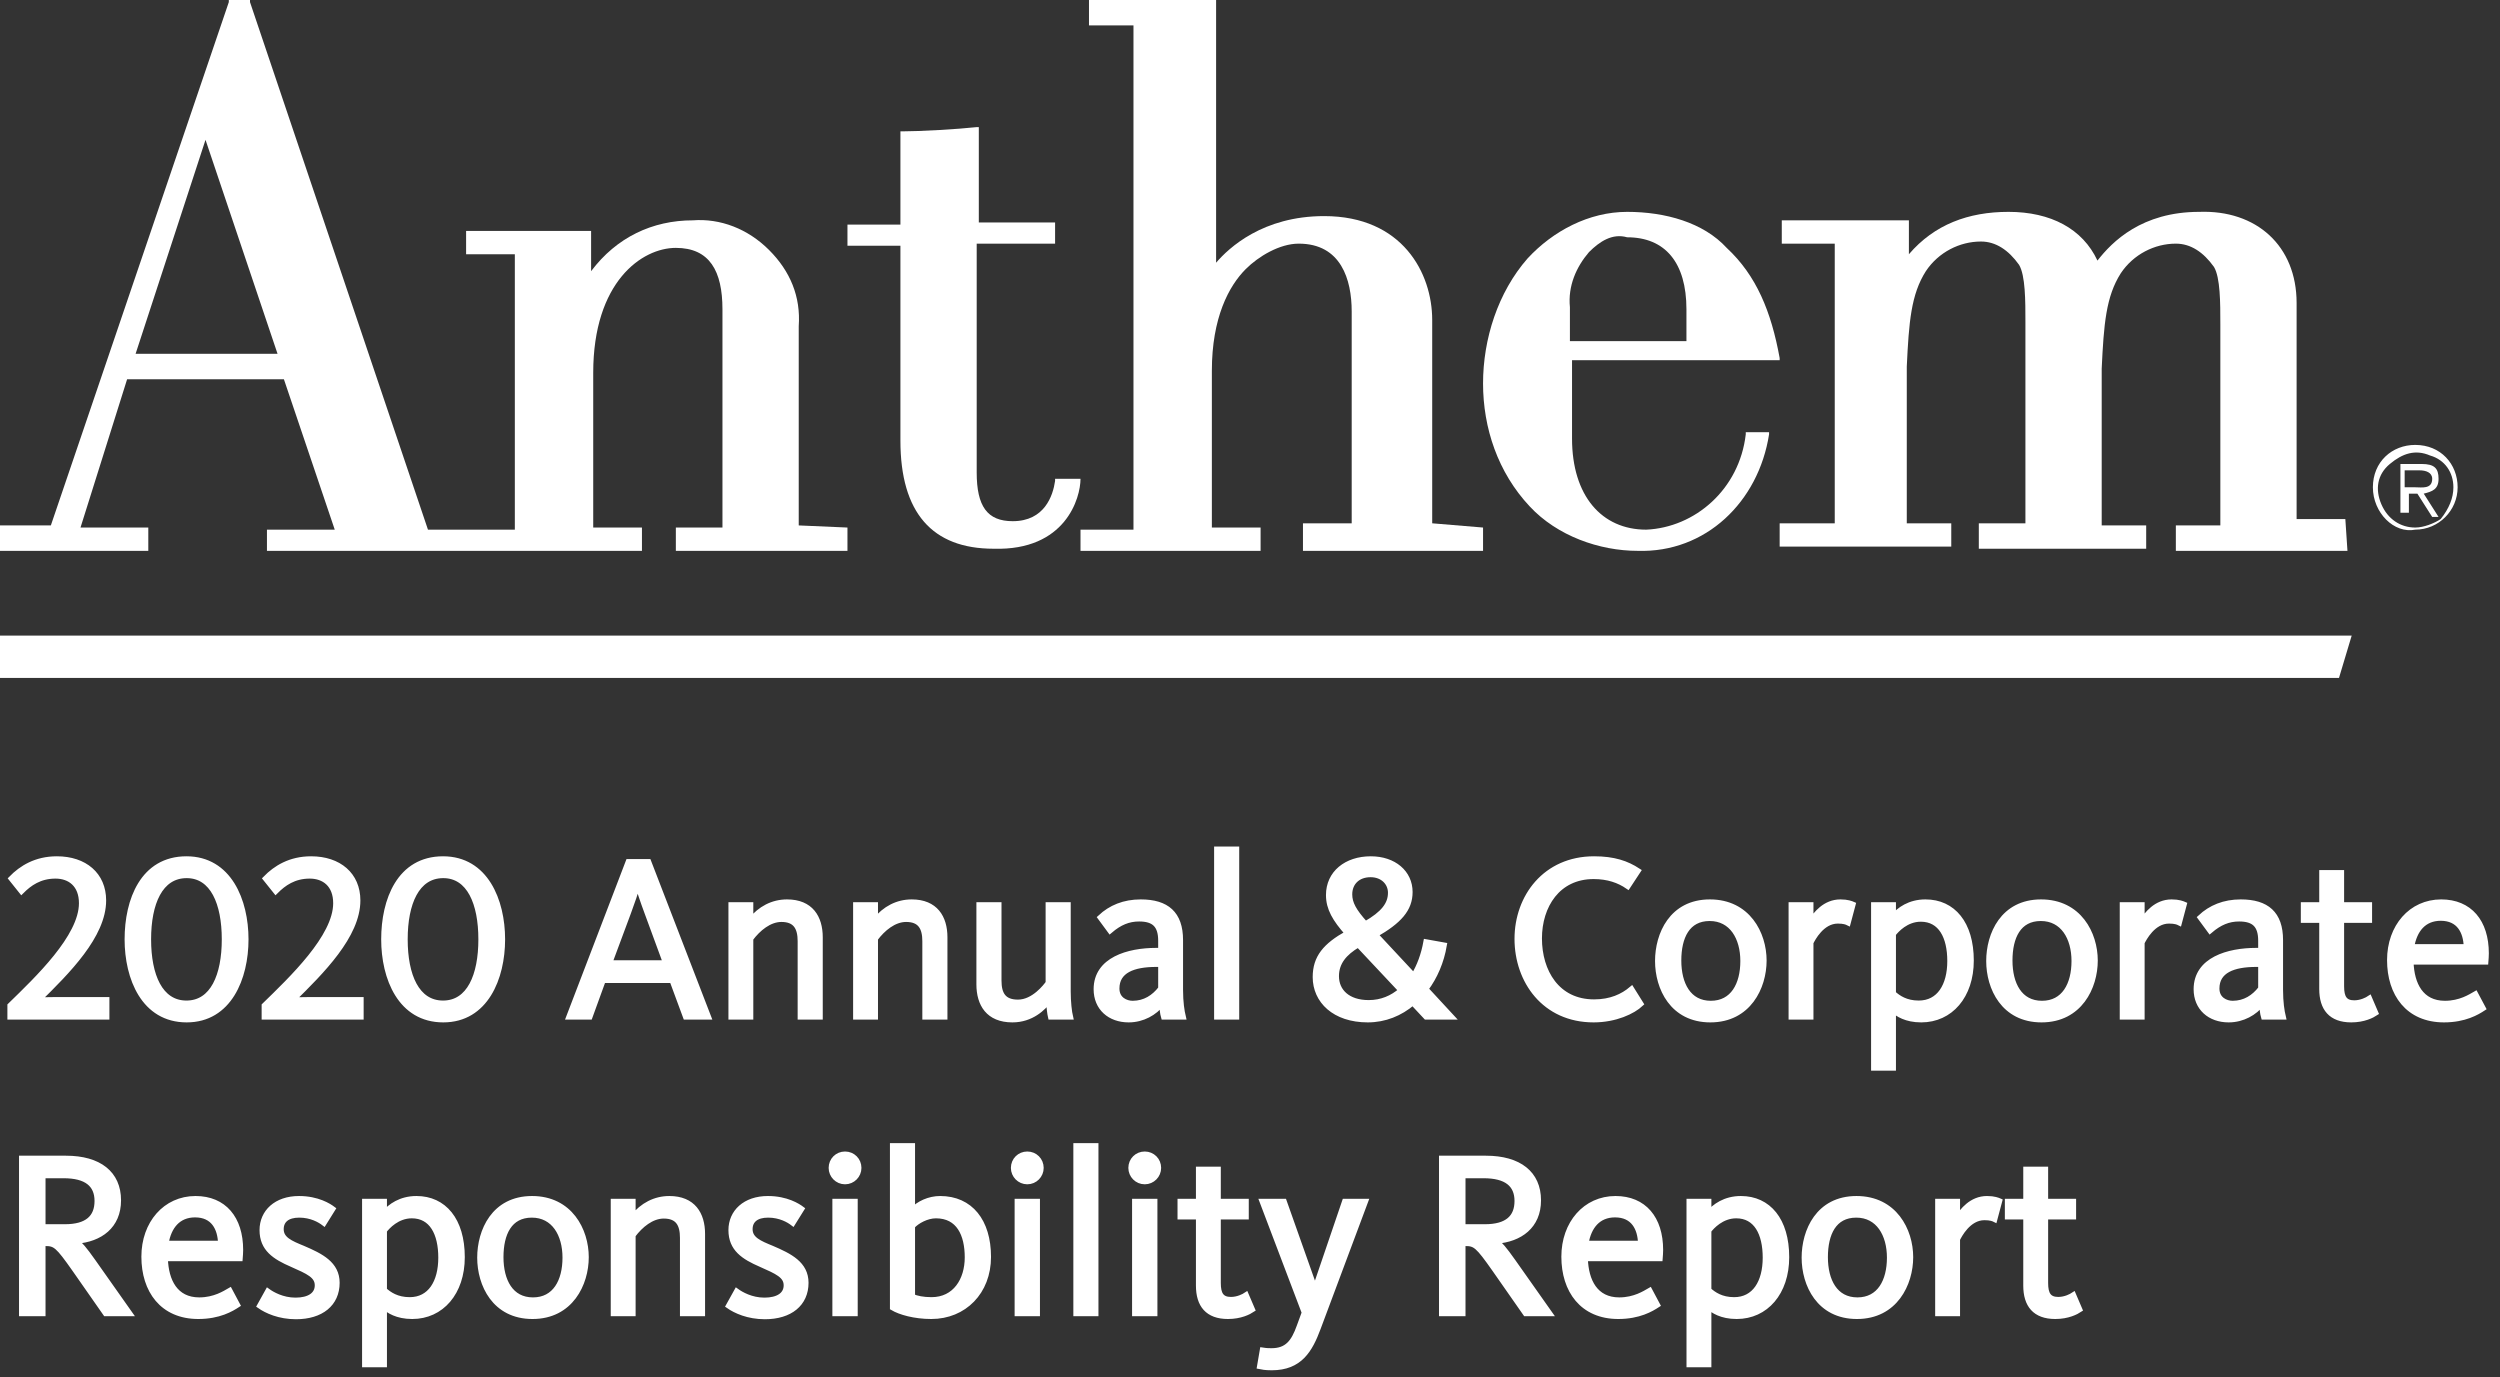 <?xml version="1.0" encoding="UTF-8"?>
<svg width="118px" height="65px" viewBox="0 0 118 65" version="1.1" xmlns="http://www.w3.org/2000/svg" xmlns:xlink="http://www.w3.org/1999/xlink">
    <rect x="0" y="0" width="118" height="65" fill="#333333" stroke="none"/>
    <title>LogoLockup</title>
    <g id="Symbols" stroke="none" stroke-width="1" fill="none" fill-rule="evenodd">
        <g id="LogoLockup" fill="#FFFFFF">
            <path d="M8.811,48.132 C10.813,48.132 11.605,46.163 11.605,44.337 C11.605,42.511 10.813,40.542 8.8,40.542 C6.743,40.542 6.006,42.489 6.006,44.337 C6.006,46.163 6.787,48.132 8.811,48.132 Z M8.8,47.351 C7.557,47.351 7.007,46.042 7.007,44.337 C7.007,42.632 7.557,41.323 8.811,41.323 C10.043,41.323 10.593,42.632 10.593,44.337 C10.593,46.042 10.043,47.351 8.8,47.351 Z M17.039,48 L17.039,47.186 L14.63,47.186 C14.322,47.186 13.948,47.197 13.805,47.208 C15.18,45.855 16.885,44.161 16.885,42.5 C16.885,41.29 15.994,40.542 14.685,40.542 C13.695,40.542 13.013,40.971 12.529,41.466 L13.013,42.071 C13.387,41.697 13.871,41.345 14.619,41.345 C15.301,41.345 15.851,41.752 15.851,42.632 C15.851,44.227 13.761,46.207 12.474,47.461 L12.474,48 L17.039,48 Z M5.039,48 L5.039,47.186 L2.63,47.186 C2.322,47.186 1.948,47.197 1.805,47.208 C3.18,45.855 4.885,44.161 4.885,42.5 C4.885,41.29 3.994,40.542 2.685,40.542 C1.695,40.542 1.013,40.971 0.529,41.466 L1.013,42.071 C1.387,41.697 1.871,41.345 2.619,41.345 C3.301,41.345 3.851,41.752 3.851,42.632 C3.851,44.227 1.761,46.207 0.474,47.461 L0.474,48 L5.039,48 Z M20.922,48.132 C22.924,48.132 23.716,46.163 23.716,44.337 C23.716,42.511 22.924,40.542 20.911,40.542 C18.854,40.542 18.117,42.489 18.117,44.337 C18.117,46.163 18.898,48.132 20.922,48.132 Z M20.911,47.351 C19.668,47.351 19.118,46.042 19.118,44.337 C19.118,42.632 19.668,41.323 20.922,41.323 C22.154,41.323 22.704,42.632 22.704,44.337 C22.704,46.042 22.154,47.351 20.911,47.351 Z M27.841,48 L28.468,46.273 L31.724,46.273 L32.362,48 L33.44,48 L30.613,40.674 L29.656,40.674 L26.851,48 L27.841,48 Z M31.416,45.448 L28.776,45.448 L29.656,43.083 C29.865,42.522 29.986,42.148 30.085,41.818 L30.107,41.818 C30.217,42.126 30.316,42.467 30.547,43.083 L31.416,45.448 Z M35.431,48 L35.431,44.304 C35.783,43.831 36.311,43.391 36.883,43.391 C37.554,43.391 37.774,43.787 37.774,44.425 L37.774,48 L38.709,48 L38.709,44.238 C38.709,43.314 38.269,42.577 37.147,42.577 C36.476,42.577 35.882,42.885 35.431,43.446 L35.431,42.709 L34.507,42.709 L34.507,48 L35.431,48 Z M41.316,48 L41.316,44.304 C41.668,43.831 42.196,43.391 42.768,43.391 C43.439,43.391 43.659,43.787 43.659,44.425 L43.659,48 L44.594,48 L44.594,44.238 C44.594,43.314 44.154,42.577 43.032,42.577 C42.361,42.577 41.767,42.885 41.316,43.446 L41.316,42.709 L40.392,42.709 L40.392,48 L41.316,48 Z M47.784,48.132 C48.686,48.132 49.247,47.571 49.5,47.23 C49.511,47.483 49.555,47.868 49.588,48 L50.523,48 C50.468,47.769 50.413,47.296 50.413,46.801 L50.413,42.709 L49.478,42.709 L49.478,46.394 C49.368,46.548 48.796,47.307 48.048,47.307 C47.366,47.307 47.146,46.922 47.146,46.284 L47.146,42.709 L46.211,42.709 L46.211,46.46 C46.211,47.395 46.651,48.132 47.784,48.132 Z M53.273,48.132 C53.933,48.132 54.505,47.802 54.835,47.373 C54.846,47.538 54.879,47.857 54.923,48 L55.847,48 C55.781,47.725 55.715,47.296 55.715,46.724 L55.715,44.37 C55.715,43.127 55.066,42.577 53.845,42.577 C53.053,42.577 52.426,42.841 51.931,43.303 L52.393,43.93 C52.844,43.545 53.262,43.369 53.768,43.369 C54.483,43.369 54.791,43.677 54.791,44.403 L54.791,44.865 L54.571,44.865 C53.262,44.865 51.744,45.294 51.744,46.691 C51.744,47.571 52.382,48.132 53.273,48.132 Z M53.46,47.362 C53.141,47.362 52.712,47.175 52.712,46.658 C52.712,45.811 53.493,45.514 54.571,45.514 L54.791,45.514 L54.791,46.658 C54.472,47.076 54.032,47.362 53.46,47.362 Z M58.366,48 L58.366,40.08 L57.431,40.08 L57.431,48 L58.366,48 Z M64.559,48.132 C65.362,48.132 66.088,47.835 66.682,47.329 L67.309,48 L68.519,48 L67.298,46.68 C67.727,46.108 68.035,45.393 68.167,44.612 L67.309,44.458 C67.199,45.063 67.001,45.602 66.726,46.053 L64.922,44.117 C66.033,43.479 66.55,42.918 66.55,42.104 C66.55,41.191 65.791,40.542 64.702,40.542 C63.547,40.542 62.711,41.213 62.711,42.247 C62.711,42.885 63.019,43.391 63.602,44.051 C62.557,44.634 62.084,45.195 62.084,46.119 C62.084,47.23 62.986,48.132 64.559,48.132 Z M64.449,43.611 C63.899,43.006 63.701,42.632 63.701,42.214 C63.701,41.664 64.086,41.279 64.691,41.279 C65.274,41.279 65.637,41.675 65.637,42.137 C65.637,42.687 65.296,43.127 64.449,43.611 Z M64.603,47.329 C63.613,47.329 63.074,46.79 63.074,46.075 C63.074,45.437 63.448,44.975 64.108,44.59 L66.132,46.746 C65.714,47.109 65.208,47.329 64.603,47.329 Z M75.218,48.132 C76.252,48.132 77.077,47.736 77.451,47.384 L77.011,46.68 C76.593,47.032 76.032,47.296 75.24,47.296 C73.491,47.296 72.655,45.855 72.655,44.293 C72.655,42.753 73.524,41.367 75.218,41.367 C75.9,41.367 76.417,41.554 76.835,41.84 L77.319,41.103 C76.78,40.751 76.175,40.542 75.24,40.542 C72.941,40.542 71.61,42.335 71.61,44.315 C71.61,46.295 72.897,48.132 75.218,48.132 Z M80.729,48.132 C82.533,48.132 83.259,46.592 83.259,45.338 C83.259,44.073 82.5,42.577 80.707,42.577 C78.903,42.577 78.243,44.106 78.243,45.36 C78.243,46.625 78.936,48.132 80.729,48.132 Z M80.751,47.362 C79.695,47.362 79.233,46.449 79.233,45.338 C79.233,44.227 79.64,43.347 80.696,43.347 C81.741,43.347 82.269,44.26 82.269,45.36 C82.269,46.471 81.796,47.362 80.751,47.362 Z M85.47,48 L85.47,44.491 C85.558,44.315 85.987,43.468 86.746,43.468 C87.032,43.468 87.164,43.523 87.23,43.556 L87.461,42.687 C87.384,42.654 87.208,42.577 86.867,42.577 C86.141,42.577 85.69,43.149 85.47,43.512 L85.47,42.709 L84.546,42.709 L84.546,48 L85.47,48 Z M89.364,50.409 L89.364,47.681 C89.562,47.857 89.958,48.132 90.684,48.132 C92.059,48.132 93.038,47.01 93.038,45.338 C93.038,43.589 92.18,42.577 90.882,42.577 C90.134,42.577 89.639,42.94 89.364,43.27 L89.364,42.709 L88.44,42.709 L88.44,50.409 L89.364,50.409 Z M90.563,47.351 C89.958,47.351 89.595,47.098 89.364,46.889 L89.364,44.084 C89.507,43.897 89.969,43.38 90.662,43.38 C91.608,43.38 92.037,44.216 92.037,45.36 C92.037,46.526 91.531,47.351 90.563,47.351 Z M96.36,48.132 C98.164,48.132 98.89,46.592 98.89,45.338 C98.89,44.073 98.131,42.577 96.338,42.577 C94.534,42.577 93.874,44.106 93.874,45.36 C93.874,46.625 94.567,48.132 96.36,48.132 Z M96.382,47.362 C95.326,47.362 94.864,46.449 94.864,45.338 C94.864,44.227 95.271,43.347 96.327,43.347 C97.372,43.347 97.9,44.26 97.9,45.36 C97.9,46.471 97.427,47.362 96.382,47.362 Z M101.101,48 L101.101,44.491 C101.189,44.315 101.618,43.468 102.377,43.468 C102.663,43.468 102.795,43.523 102.861,43.556 L103.092,42.687 C103.015,42.654 102.839,42.577 102.498,42.577 C101.772,42.577 101.321,43.149 101.101,43.512 L101.101,42.709 L100.177,42.709 L100.177,48 L101.101,48 Z M105.193,48.132 C105.853,48.132 106.425,47.802 106.755,47.373 C106.766,47.538 106.799,47.857 106.843,48 L107.767,48 C107.701,47.725 107.635,47.296 107.635,46.724 L107.635,44.37 C107.635,43.127 106.986,42.577 105.765,42.577 C104.973,42.577 104.346,42.841 103.851,43.303 L104.313,43.93 C104.764,43.545 105.182,43.369 105.688,43.369 C106.403,43.369 106.711,43.677 106.711,44.403 L106.711,44.865 L106.491,44.865 C105.182,44.865 103.664,45.294 103.664,46.691 C103.664,47.571 104.302,48.132 105.193,48.132 Z M105.38,47.362 C105.061,47.362 104.632,47.175 104.632,46.658 C104.632,45.811 105.413,45.514 106.491,45.514 L106.711,45.514 L106.711,46.658 C106.392,47.076 105.952,47.362 105.38,47.362 Z M110.979,48.132 C111.573,48.132 111.969,47.923 112.134,47.813 L111.837,47.12 C111.738,47.186 111.452,47.34 111.122,47.34 C110.671,47.34 110.517,47.087 110.517,46.559 L110.517,43.435 L111.837,43.435 L111.837,42.709 L110.517,42.709 L110.517,41.191 L109.593,41.191 L109.593,42.709 L108.724,42.709 L108.724,43.435 L109.593,43.435 L109.593,46.68 C109.593,47.593 110.022,48.132 110.979,48.132 Z M115.357,48.132 C116.336,48.132 116.919,47.78 117.205,47.593 L116.842,46.911 C116.611,47.043 116.127,47.362 115.401,47.362 C114.268,47.362 113.828,46.46 113.795,45.404 L117.326,45.404 C117.337,45.261 117.348,45.129 117.348,44.997 C117.348,43.512 116.567,42.577 115.225,42.577 C113.806,42.577 112.794,43.743 112.794,45.316 C112.794,46.911 113.663,48.132 115.357,48.132 Z M116.413,44.689 L113.828,44.689 C113.96,43.897 114.4,43.336 115.203,43.336 C116.072,43.336 116.391,43.974 116.413,44.689 Z M2.024,62 L2.024,58.689 L2.134,58.689 C2.607,58.689 2.728,58.777 3.531,59.921 L4.983,62 L6.127,62 L4.389,59.536 C3.971,58.942 3.762,58.711 3.608,58.601 L3.608,58.579 C4.719,58.491 5.588,57.875 5.588,56.654 C5.588,55.389 4.675,54.674 3.113,54.674 L1.023,54.674 L1.023,62 L2.024,62 Z M3.069,57.908 L2.024,57.908 L2.024,55.488 L3.003,55.488 C4.081,55.488 4.587,55.906 4.587,56.687 C4.587,57.468 4.114,57.908 3.069,57.908 Z M9.361,62.132 C10.34,62.132 10.923,61.78 11.209,61.593 L10.846,60.911 C10.615,61.043 10.131,61.362 9.405,61.362 C8.272,61.362 7.832,60.46 7.799,59.404 L11.33,59.404 C11.341,59.261 11.352,59.129 11.352,58.997 C11.352,57.512 10.571,56.577 9.229,56.577 C7.81,56.577 6.798,57.743 6.798,59.316 C6.798,60.911 7.667,62.132 9.361,62.132 Z M10.417,58.689 L7.832,58.689 C7.964,57.897 8.404,57.336 9.207,57.336 C10.076,57.336 10.395,57.974 10.417,58.689 Z M13.97,62.143 C15.158,62.143 15.906,61.538 15.906,60.548 C15.906,59.657 15.147,59.283 14.3,58.92 C13.706,58.678 13.266,58.491 13.266,58.018 C13.266,57.6 13.563,57.347 14.124,57.347 C14.696,57.347 15.103,57.589 15.29,57.732 L15.708,57.061 C15.532,56.929 14.993,56.577 14.113,56.577 C13.035,56.577 12.375,57.215 12.375,58.062 C12.375,58.942 12.969,59.327 13.783,59.679 C14.553,60.02 14.982,60.207 14.982,60.669 C14.982,61.12 14.586,61.373 13.948,61.373 C13.321,61.373 12.837,61.087 12.639,60.944 L12.254,61.637 C12.584,61.868 13.178,62.143 13.97,62.143 Z M18.139,64.409 L18.139,61.681 C18.337,61.857 18.733,62.132 19.459,62.132 C20.834,62.132 21.813,61.01 21.813,59.338 C21.813,57.589 20.955,56.577 19.657,56.577 C18.909,56.577 18.414,56.94 18.139,57.27 L18.139,56.709 L17.215,56.709 L17.215,64.409 L18.139,64.409 Z M19.338,61.351 C18.733,61.351 18.37,61.098 18.139,60.889 L18.139,58.084 C18.282,57.897 18.744,57.38 19.437,57.38 C20.383,57.38 20.812,58.216 20.812,59.36 C20.812,60.526 20.306,61.351 19.338,61.351 Z M25.135,62.132 C26.939,62.132 27.665,60.592 27.665,59.338 C27.665,58.073 26.906,56.577 25.113,56.577 C23.309,56.577 22.649,58.106 22.649,59.36 C22.649,60.625 23.342,62.132 25.135,62.132 Z M25.157,61.362 C24.101,61.362 23.639,60.449 23.639,59.338 C23.639,58.227 24.046,57.347 25.102,57.347 C26.147,57.347 26.675,58.26 26.675,59.36 C26.675,60.471 26.202,61.362 25.157,61.362 Z M29.876,62 L29.876,58.304 C30.228,57.831 30.756,57.391 31.328,57.391 C31.999,57.391 32.219,57.787 32.219,58.425 L32.219,62 L33.154,62 L33.154,58.238 C33.154,57.314 32.714,56.577 31.592,56.577 C30.921,56.577 30.327,56.885 29.876,57.446 L29.876,56.709 L28.952,56.709 L28.952,62 L29.876,62 Z M36.102,62.143 C37.29,62.143 38.038,61.538 38.038,60.548 C38.038,59.657 37.279,59.283 36.432,58.92 C35.838,58.678 35.398,58.491 35.398,58.018 C35.398,57.6 35.695,57.347 36.256,57.347 C36.828,57.347 37.235,57.589 37.422,57.732 L37.84,57.061 C37.664,56.929 37.125,56.577 36.245,56.577 C35.167,56.577 34.507,57.215 34.507,58.062 C34.507,58.942 35.101,59.327 35.915,59.679 C36.685,60.02 37.114,60.207 37.114,60.669 C37.114,61.12 36.718,61.373 36.08,61.373 C35.453,61.373 34.969,61.087 34.771,60.944 L34.386,61.637 C34.716,61.868 35.31,62.143 36.102,62.143 Z M39.886,55.774 C40.249,55.774 40.535,55.477 40.535,55.125 C40.535,54.762 40.249,54.476 39.886,54.476 C39.523,54.476 39.237,54.762 39.237,55.125 C39.237,55.477 39.523,55.774 39.886,55.774 Z M40.359,62 L40.359,56.709 L39.413,56.709 L39.413,62 L40.359,62 Z M43.956,62.132 C45.507,62.132 46.651,60.977 46.651,59.327 C46.651,57.644 45.804,56.577 44.374,56.577 C43.857,56.577 43.362,56.808 43.065,57.127 L43.065,54.08 L42.13,54.08 L42.13,61.725 C42.482,61.934 43.164,62.132 43.956,62.132 Z M43.967,61.351 C43.571,61.351 43.263,61.285 43.065,61.197 L43.065,57.875 C43.285,57.633 43.747,57.38 44.176,57.38 C45.254,57.38 45.661,58.26 45.661,59.349 C45.661,60.416 45.089,61.351 43.967,61.351 Z M48.488,55.774 C48.851,55.774 49.137,55.477 49.137,55.125 C49.137,54.762 48.851,54.476 48.488,54.476 C48.125,54.476 47.839,54.762 47.839,55.125 C47.839,55.477 48.125,55.774 48.488,55.774 Z M48.961,62 L48.961,56.709 L48.015,56.709 L48.015,62 L48.961,62 Z M51.722,62 L51.722,54.08 L50.787,54.08 L50.787,62 L51.722,62 Z M54.032,55.774 C54.395,55.774 54.681,55.477 54.681,55.125 C54.681,54.762 54.395,54.476 54.032,54.476 C53.669,54.476 53.383,54.762 53.383,55.125 C53.383,55.477 53.669,55.774 54.032,55.774 Z M54.505,62 L54.505,56.709 L53.559,56.709 L53.559,62 L54.505,62 Z M57.959,62.132 C58.553,62.132 58.949,61.923 59.114,61.813 L58.817,61.12 C58.718,61.186 58.432,61.34 58.102,61.34 C57.651,61.34 57.497,61.087 57.497,60.559 L57.497,57.435 L58.817,57.435 L58.817,56.709 L57.497,56.709 L57.497,55.191 L56.573,55.191 L56.573,56.709 L55.704,56.709 L55.704,57.435 L56.573,57.435 L56.573,60.68 C56.573,61.593 57.002,62.132 57.959,62.132 Z M60.027,64.552 C61.358,64.552 61.831,63.716 62.216,62.682 L64.449,56.709 L63.47,56.709 L62.084,60.779 L62.051,60.779 L60.61,56.709 L59.576,56.709 L61.567,61.956 L61.325,62.616 C61.061,63.353 60.753,63.76 60.016,63.76 C59.741,63.76 59.664,63.738 59.587,63.727 L59.455,64.497 C59.565,64.519 59.719,64.552 60.027,64.552 Z M69.047,62 L69.047,58.689 L69.157,58.689 C69.63,58.689 69.751,58.777 70.554,59.921 L72.006,62 L73.15,62 L71.412,59.536 C70.994,58.942 70.785,58.711 70.631,58.601 L70.631,58.579 C71.742,58.491 72.611,57.875 72.611,56.654 C72.611,55.389 71.698,54.674 70.136,54.674 L68.046,54.674 L68.046,62 L69.047,62 Z M70.092,57.908 L69.047,57.908 L69.047,55.488 L70.026,55.488 C71.104,55.488 71.61,55.906 71.61,56.687 C71.61,57.468 71.137,57.908 70.092,57.908 Z M76.384,62.132 C77.363,62.132 77.946,61.78 78.232,61.593 L77.869,60.911 C77.638,61.043 77.154,61.362 76.428,61.362 C75.295,61.362 74.855,60.46 74.822,59.404 L78.353,59.404 C78.364,59.261 78.375,59.129 78.375,58.997 C78.375,57.512 77.594,56.577 76.252,56.577 C74.833,56.577 73.821,57.743 73.821,59.316 C73.821,60.911 74.69,62.132 76.384,62.132 Z M77.44,58.689 L74.855,58.689 C74.987,57.897 75.427,57.336 76.23,57.336 C77.099,57.336 77.418,57.974 77.44,58.689 Z M80.652,64.409 L80.652,61.681 C80.85,61.857 81.246,62.132 81.972,62.132 C83.347,62.132 84.326,61.01 84.326,59.338 C84.326,57.589 83.468,56.577 82.17,56.577 C81.422,56.577 80.927,56.94 80.652,57.27 L80.652,56.709 L79.728,56.709 L79.728,64.409 L80.652,64.409 Z M81.851,61.351 C81.246,61.351 80.883,61.098 80.652,60.889 L80.652,58.084 C80.795,57.897 81.257,57.38 81.95,57.38 C82.896,57.38 83.325,58.216 83.325,59.36 C83.325,60.526 82.819,61.351 81.851,61.351 Z M87.648,62.132 C89.452,62.132 90.178,60.592 90.178,59.338 C90.178,58.073 89.419,56.577 87.626,56.577 C85.822,56.577 85.162,58.106 85.162,59.36 C85.162,60.625 85.855,62.132 87.648,62.132 Z M87.67,61.362 C86.614,61.362 86.152,60.449 86.152,59.338 C86.152,58.227 86.559,57.347 87.615,57.347 C88.66,57.347 89.188,58.26 89.188,59.36 C89.188,60.471 88.715,61.362 87.67,61.362 Z M92.389,62 L92.389,58.491 C92.477,58.315 92.906,57.468 93.665,57.468 C93.951,57.468 94.083,57.523 94.149,57.556 L94.38,56.687 C94.303,56.654 94.127,56.577 93.786,56.577 C93.06,56.577 92.609,57.149 92.389,57.512 L92.389,56.709 L91.465,56.709 L91.465,62 L92.389,62 Z M97.009,62.132 C97.603,62.132 97.999,61.923 98.164,61.813 L97.867,61.12 C97.768,61.186 97.482,61.34 97.152,61.34 C96.701,61.34 96.547,61.087 96.547,60.559 L96.547,57.435 L97.867,57.435 L97.867,56.709 L96.547,56.709 L96.547,55.191 L95.623,55.191 L95.623,56.709 L94.754,56.709 L94.754,57.435 L95.623,57.435 L95.623,60.68 C95.623,61.593 96.052,62.132 97.009,62.132 Z" id="2020Annual&amp;CorporateResponsibilityReport" stroke="#FFFFFF" stroke-width="0.25" fill-rule="nonzero"></path>
            <g id="AnthemLogo">
                <path d="M112,23 C112,21.8 112.9,21 114,21 C115.2,21 116,21.9 116,23 C116,24.1 115.1,25 114,25 C113,25.2 112,24.2 112,23 L112,23 Z M115.8,23 C115.8,22.3 115.4,21.7 114.7,21.5 C114,21.2 113.4,21.4 112.8,21.9 C112.2,22.4 112.1,23.1 112.4,23.8 C112.7,24.5 113.3,24.9 114,24.9 C114.4,24.9 114.9,24.7 115.2,24.5 C115.6,24 115.8,23.5 115.8,23 L115.8,23 Z M113.6,24.2 L113.3,24.2 L113.3,21.9 L114.3,21.9 C114.9,21.9 115.1,22.1 115.1,22.6 C115.1,23.1 114.8,23.2 114.4,23.3 L115.1,24.4 L114.8,24.4 L114.1,23.3 L113.7,23.3 L113.7,24.2 L113.6,24.2 Z M114,23 C114.3,23 114.8,23.1 114.8,22.6 C114.8,22.3 114.5,22.2 114.2,22.2 L113.5,22.2 L113.5,23 L113.9,23 L113.9,23 L114,23 Z" id="Shape" fill-rule="nonzero"></path>
                <path d="M81.5,11.7 C80.4,10.5 78.6,10 76.8,10 C75,10 73.3,10.9 72.1,12.2 C70.7,13.8 70,16 70,18.1 C70,20.2 70.7,22.3 72.2,23.9 C73.5,25.3 75.5,26 77.3,26 C80.5,26.1 83,23.7 83.5,20.5 L83.5,20.4 L82.4,20.4 L82.4,20.5 C82.1,23.1 80,24.9 77.7,25 C75.6,25 74.2,23.4 74.2,20.7 L74.2,17 L84,17 L84,16.9 C83.6,14.7 82.9,13 81.5,11.7 L81.5,11.7 Z M79.6,16.1 L74.1,16.1 L74.1,14.5 C74,13.5 74.4,12.6 75,11.9 C75.5,11.4 76.1,11 76.8,11.2 C78.6,11.2 79.6,12.4 79.6,14.6 L79.6,16.1 Z" id="Shape_1_" fill-rule="nonzero"></path>
                <path d="M51,22.6 L49.8,22.6 L49.8,22.7 C49.7,23.4 49.3,24.6 47.8,24.6 C46.6,24.6 46.1,23.9 46.1,22.3 L46.1,11.5 L49.8,11.5 L49.8,10.5 L46.2,10.5 L46.2,6 L46.1,6 C45.2,6.1 43.4,6.2 42.6,6.2 L42.5,6.2 L42.5,10.6 L40,10.6 L40,11.6 L42.5,11.6 L42.5,20.8 C42.5,24.2 44,25.9 46.9,25.9 C50.3,26 51,23.5 51,22.6 L51,22.6 Z" id="Path"></path>
                <path d="M37.7,24.8 L37.7,15.4 C37.8,14 37.3,12.8 36.3,11.8 C35.3,10.8 34,10.3 32.7,10.4 C30.8,10.4 29.1,11.2 27.9,12.8 L27.9,11 L27.9,10.9 L22,10.9 L22,12 L24.3,12 L24.3,25 L20.2,25 L11.8,0.1 L11.8,0 L10.8,0 L10.8,0.1 L2.4,24.8 L0,24.8 L0,26 L7,26 L7,24.9 L3.8,24.9 L6,17.9 L13.4,17.9 L15.8,25 L12.6,25 L12.6,26 L30.3,26 L30.3,24.9 L28,24.9 L28,17.6 C28,13.3 30.3,11.7 31.9,11.7 C33.5,11.7 34.1,12.8 34.1,14.6 L34.1,24.9 L31.9,24.9 L31.9,26 L40,26 L40,24.9 L37.7,24.8 L37.7,24.8 Z M9.7,6.6 L13.1,16.7 L6.4,16.7 L9.7,6.6 Z" id="Shape_2_" fill-rule="nonzero"></path>
                <path d="M67.6,24.7 L67.6,15.1 C67.6,12.9 66.2,10.2 62.5,10.2 C59.6,10.2 58,11.7 57.4,12.4 L57.4,0 L51.4,0 L51.4,1.2 L53.5,1.2 L53.5,25 L51,25 L51,26 L59.5,26 L59.5,24.9 L57.2,24.9 L57.2,17.5 C57.2,15 58,13.5 58.8,12.7 C59.4,12.1 60.4,11.5 61.3,11.5 C63.3,11.5 63.8,13.2 63.8,14.7 L63.8,24.7 L61.5,24.7 L61.5,26 L70,26 L70,24.9 L67.6,24.7 L67.6,24.7 Z" id="Path_1_"></path>
                <path d="M110.7,24.5 L108.4,24.5 L108.4,14.3 C108.4,11.6 106.5,9.9 103.8,10 C101.1,10 99.7,11.4 99,12.3 C98.3,10.8 96.8,10 94.8,10 C92.9,10 91.3,10.6 90.1,12 L90.1,10.5 L90.1,10.4 L84.1,10.4 L84.1,11.5 L86.6,11.5 L86.6,24.7 L84,24.7 L84,25.8 L92.1,25.8 L92.1,24.7 L90,24.7 L90,17.3 C90.1,15.2 90.2,13.9 90.9,12.8 C91.5,11.9 92.5,11.4 93.5,11.4 C94.2,11.4 94.8,11.8 95.3,12.5 C95.6,13 95.6,14.2 95.6,15.2 L95.6,24.7 L93.4,24.7 L93.4,25.9 L101.3,25.9 L101.3,24.8 L99.2,24.8 L99.2,17.4 C99.3,15.3 99.4,14 100.1,12.9 C100.7,12 101.7,11.5 102.7,11.5 C103.4,11.5 104,11.9 104.5,12.6 C104.8,13.1 104.8,14.3 104.8,15.3 L104.8,24.8 L102.7,24.8 L102.7,26 L110.8,26 L110.7,24.5 L110.7,24.5 L110.7,24.5 Z" id="Path_2_"></path>
                <polygon id="Path_3_" points="0 30 0 32 110.4 32 111 30"></polygon>
            </g>
        </g>
    </g>
</svg>